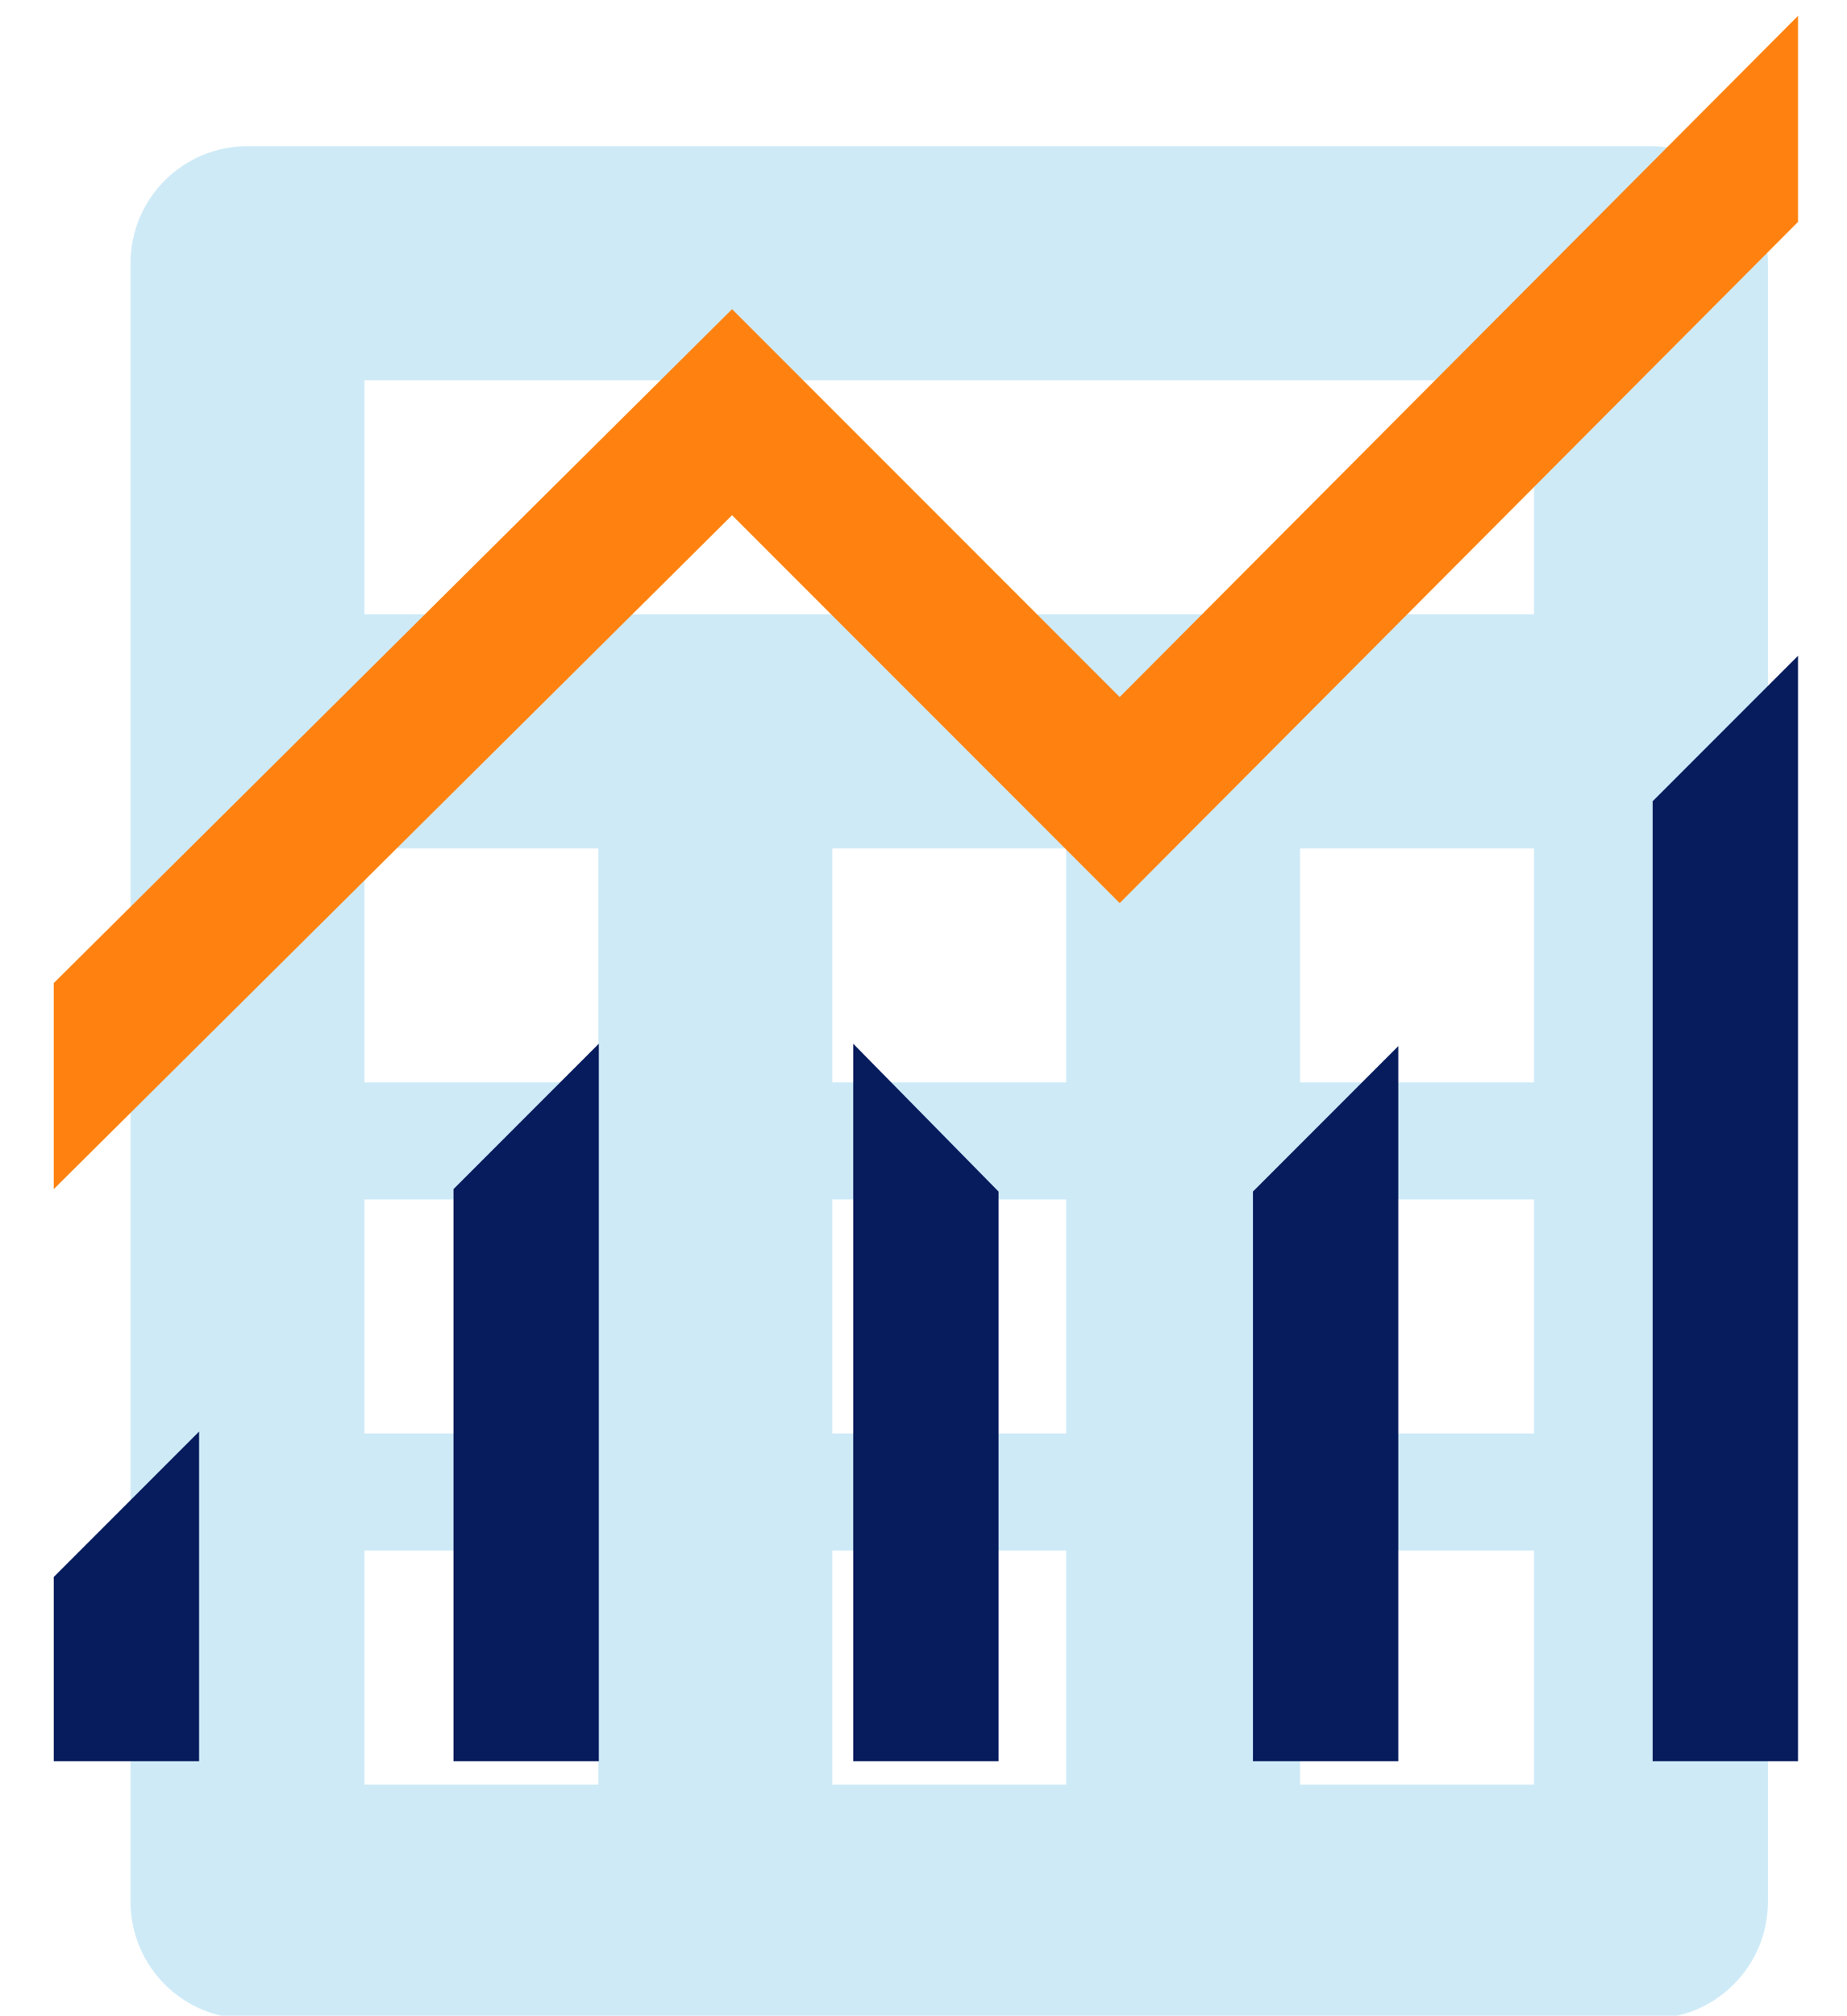 <?xml version="1.0" encoding="UTF-8" standalone="no"?>
<!-- Created with Inkscape (http://www.inkscape.org/) -->

<svg
   xmlns:dc="http://purl.org/dc/elements/1.1/"
   xmlns:cc="http://creativecommons.org/ns#"
   xmlns:rdf="http://www.w3.org/1999/02/22-rdf-syntax-ns#"
   xmlns:svg="http://www.w3.org/2000/svg"
   xmlns="http://www.w3.org/2000/svg"
   xmlns:sodipodi="http://sodipodi.sourceforge.net/DTD/sodipodi-0.dtd"
   xmlns:inkscape="http://www.inkscape.org/namespaces/inkscape"
   width="133.92mm"
   height="146.059mm"
   viewBox="0 0 133.92 146.059"
   version="1.1"
   id="svg8"
   inkscape:version="0.92.3 (2405546, 2018-03-11)"
   sodipodi:docname="calculator-icons.svg">
  <defs
     id="defs2" />
  <sodipodi:namedview
     id="base"
     pagecolor="#ffffff"
     bordercolor="#666666"
     borderopacity="1.0"
     inkscape:pageopacity="0.0"
     inkscape:pageshadow="2"
     inkscape:zoom="1"
     inkscape:cx="240.46862"
     inkscape:cy="225.56859"
     inkscape:document-units="mm"
     inkscape:current-layer="layer3"
     showgrid="false"
     fit-margin-top="0"
     fit-margin-left="0"
     fit-margin-right="0"
     fit-margin-bottom="0"
     inkscape:window-width="1920"
     inkscape:window-height="1057"
     inkscape:window-x="-8"
     inkscape:window-y="-8"
     inkscape:window-maximized="1" />
  <g
     style="display:inline"
     transform="translate(-35.028,-45.371)"
     id="g1490"
     inkscape:groupmode="layer"
     inkscape:label="calculator"
     sodipodi:insensitive="true">
    <g
       style="fill:#ceeaf7;fill-opacity:1"
       transform="matrix(0.265,0,0,0.265,36.014,55.964)"
       id="g1484">
      <g
         style="fill:#ceeaf7;fill-opacity:1"
         id="g1482">
        <path
           style="fill:#ceeaf7;fill-opacity:1"
           inkscape:connector-curvature="0"
           d="M 448,0 H 64 C 46.312,0 32,14.312 32,32 v 448 c 0,17.688 14.312,32 32,32 h 384 c 17.688,0 32,-14.312 32,-32 V 32 C 480,14.312 465.688,0 448,0 Z M 160,448 H 96 v -64 h 64 z m 0,-96 H 96 v -64 h 64 z m 0,-96 H 96 v -64 h 64 z m 128,192 h -64 v -64 h 64 z m 0,-96 h -64 v -64 h 64 z m 0,-96 h -64 v -64 h 64 z m 128,192 h -64 v -64 h 64 z m 0,-96 h -64 v -64 h 64 z m 0,-96 h -64 v -64 h 64 z m 0,-128 H 96 V 64 h 320 z"
           id="path1480" />
      </g>
    </g>
  </g>
  <g
     inkscape:label="cis"
     inkscape:groupmode="layer"
     id="layer1"
     transform="translate(-35.028,-45.371)"
     style="display:none">
    <g
       id="g888"
       transform="matrix(0.265,0,0,0.265,36.014,55.964)"
       style="fill:#ceeaf7;fill-opacity:1">
      <g
         id="g886"
         style="fill:#ceeaf7;fill-opacity:1">
        <path
           id="path884"
           d="M 448,0 H 64 C 46.312,0 32,14.312 32,32 v 448 c 0,17.688 14.312,32 32,32 h 384 c 17.688,0 32,-14.312 32,-32 V 32 C 480,14.312 465.688,0 448,0 Z M 160,448 H 96 v -64 h 64 z m 0,-96 H 96 v -64 h 64 z m 0,-96 H 96 v -64 h 64 z m 128,192 h -64 v -64 h 64 z m 0,-96 h -64 v -64 h 64 z m 0,-96 h -64 v -64 h 64 z m 128,192 h -64 v -64 h 64 z m 0,-96 h -64 v -64 h 64 z m 0,-96 h -64 v -64 h 64 z m 0,-128 H 96 V 64 h 320 z"
           inkscape:connector-curvature="0"
           style="fill:#ceeaf7;fill-opacity:1" />
      </g>
    </g>
    <path
       style="fill:#061c5d;fill-opacity:0.941;stroke-width:0.181"
       d="m 155.755,175.677 -45.363,-45.363 10.302,-10.302 45.363,45.363 z"
       id="path1476"
       inkscape:connector-curvature="0" />
    <path
       style="fill:#ff8210;fill-opacity:1;stroke-width:0.181"
       d="M 50.751,175.677 40.45,165.375 92.861,112.964 73.523,93.626 69.366,97.783 61.414,89.831 V 105.192 L 57.077,109.53 35.028,87.481 39.365,83.144 H 54.908 L 46.233,74.469 69.909,50.793 q 3.072,-3.072 6.687,-4.157 3.615,-1.084 7.952,-1.084 4.338,0 7.952,1.536 3.615,1.536 6.687,4.609 l -19.338,19.338 8.675,8.675 -4.338,4.338 18.796,18.796 22.049,-22.049 q -1.446,-2.349 -2.259,-5.422 -0.813,-3.072 -0.813,-6.506 0,-9.579 6.958,-16.537 6.958,-6.958 16.537,-6.958 2.711,0 4.609,0.542 1.898,0.542 3.163,1.446 l -15.362,15.362 13.555,13.555 15.362,-15.362 q 0.904,1.446 1.536,3.524 0.633,2.078 0.633,4.789 0,9.579 -6.958,16.537 -6.958,6.958 -16.537,6.958 -3.253,0 -5.603,-0.452 -2.349,-0.452 -4.338,-1.355 z"
       id="path848"
       inkscape:connector-curvature="0" />
  </g>
  <g
     inkscape:groupmode="layer"
     id="layer3"
     inkscape:label="gross profit"
     style="display:inline">
    <path
       style="fill:#061c5d;fill-opacity:1;stroke-width:0.176"
       d="m 3.897,127.619 v -13.35 L 14.436,103.731 v 23.889 z"
       id="path1544"
       inkscape:connector-curvature="0" />
    <path
       style="fill:#061c5d;fill-opacity:1;stroke-width:0.176"
       d="M 32.88,127.619 V 86.165 L 43.419,75.626 v 51.994 z"
       id="path1542"
       inkscape:connector-curvature="0" />
    <path
       style="fill:#061c5d;fill-opacity:1;stroke-width:0.176"
       d="M 61.863,127.619 V 75.626 l 10.539,10.715 v 41.279 z"
       id="path1540"
       inkscape:connector-curvature="0" />
    <path
       style="fill:#061c5d;fill-opacity:1;stroke-width:0.176"
       d="M 90.846,127.619 V 86.341 L 101.385,75.802 v 51.818 z"
       id="path1538"
       inkscape:connector-curvature="0" />
    <path
       style="fill:#061c5d;fill-opacity:1;stroke-width:0.176"
       d="M 119.828,127.619 V 58.06 l 10.539,-10.539 v 80.098 z"
       id="path1536"
       inkscape:connector-curvature="0" />
    <path
       style="fill:#ff8210;fill-opacity:1;stroke-width:0.176"
       d="M 3.897,86.165 V 71.235 L 53.08,22.403 81.185,50.507 130.368,1.149 V 16.079 L 81.185,65.438 53.08,37.333 Z"
       id="path1502"
       inkscape:connector-curvature="0" />
  </g>
</svg>

